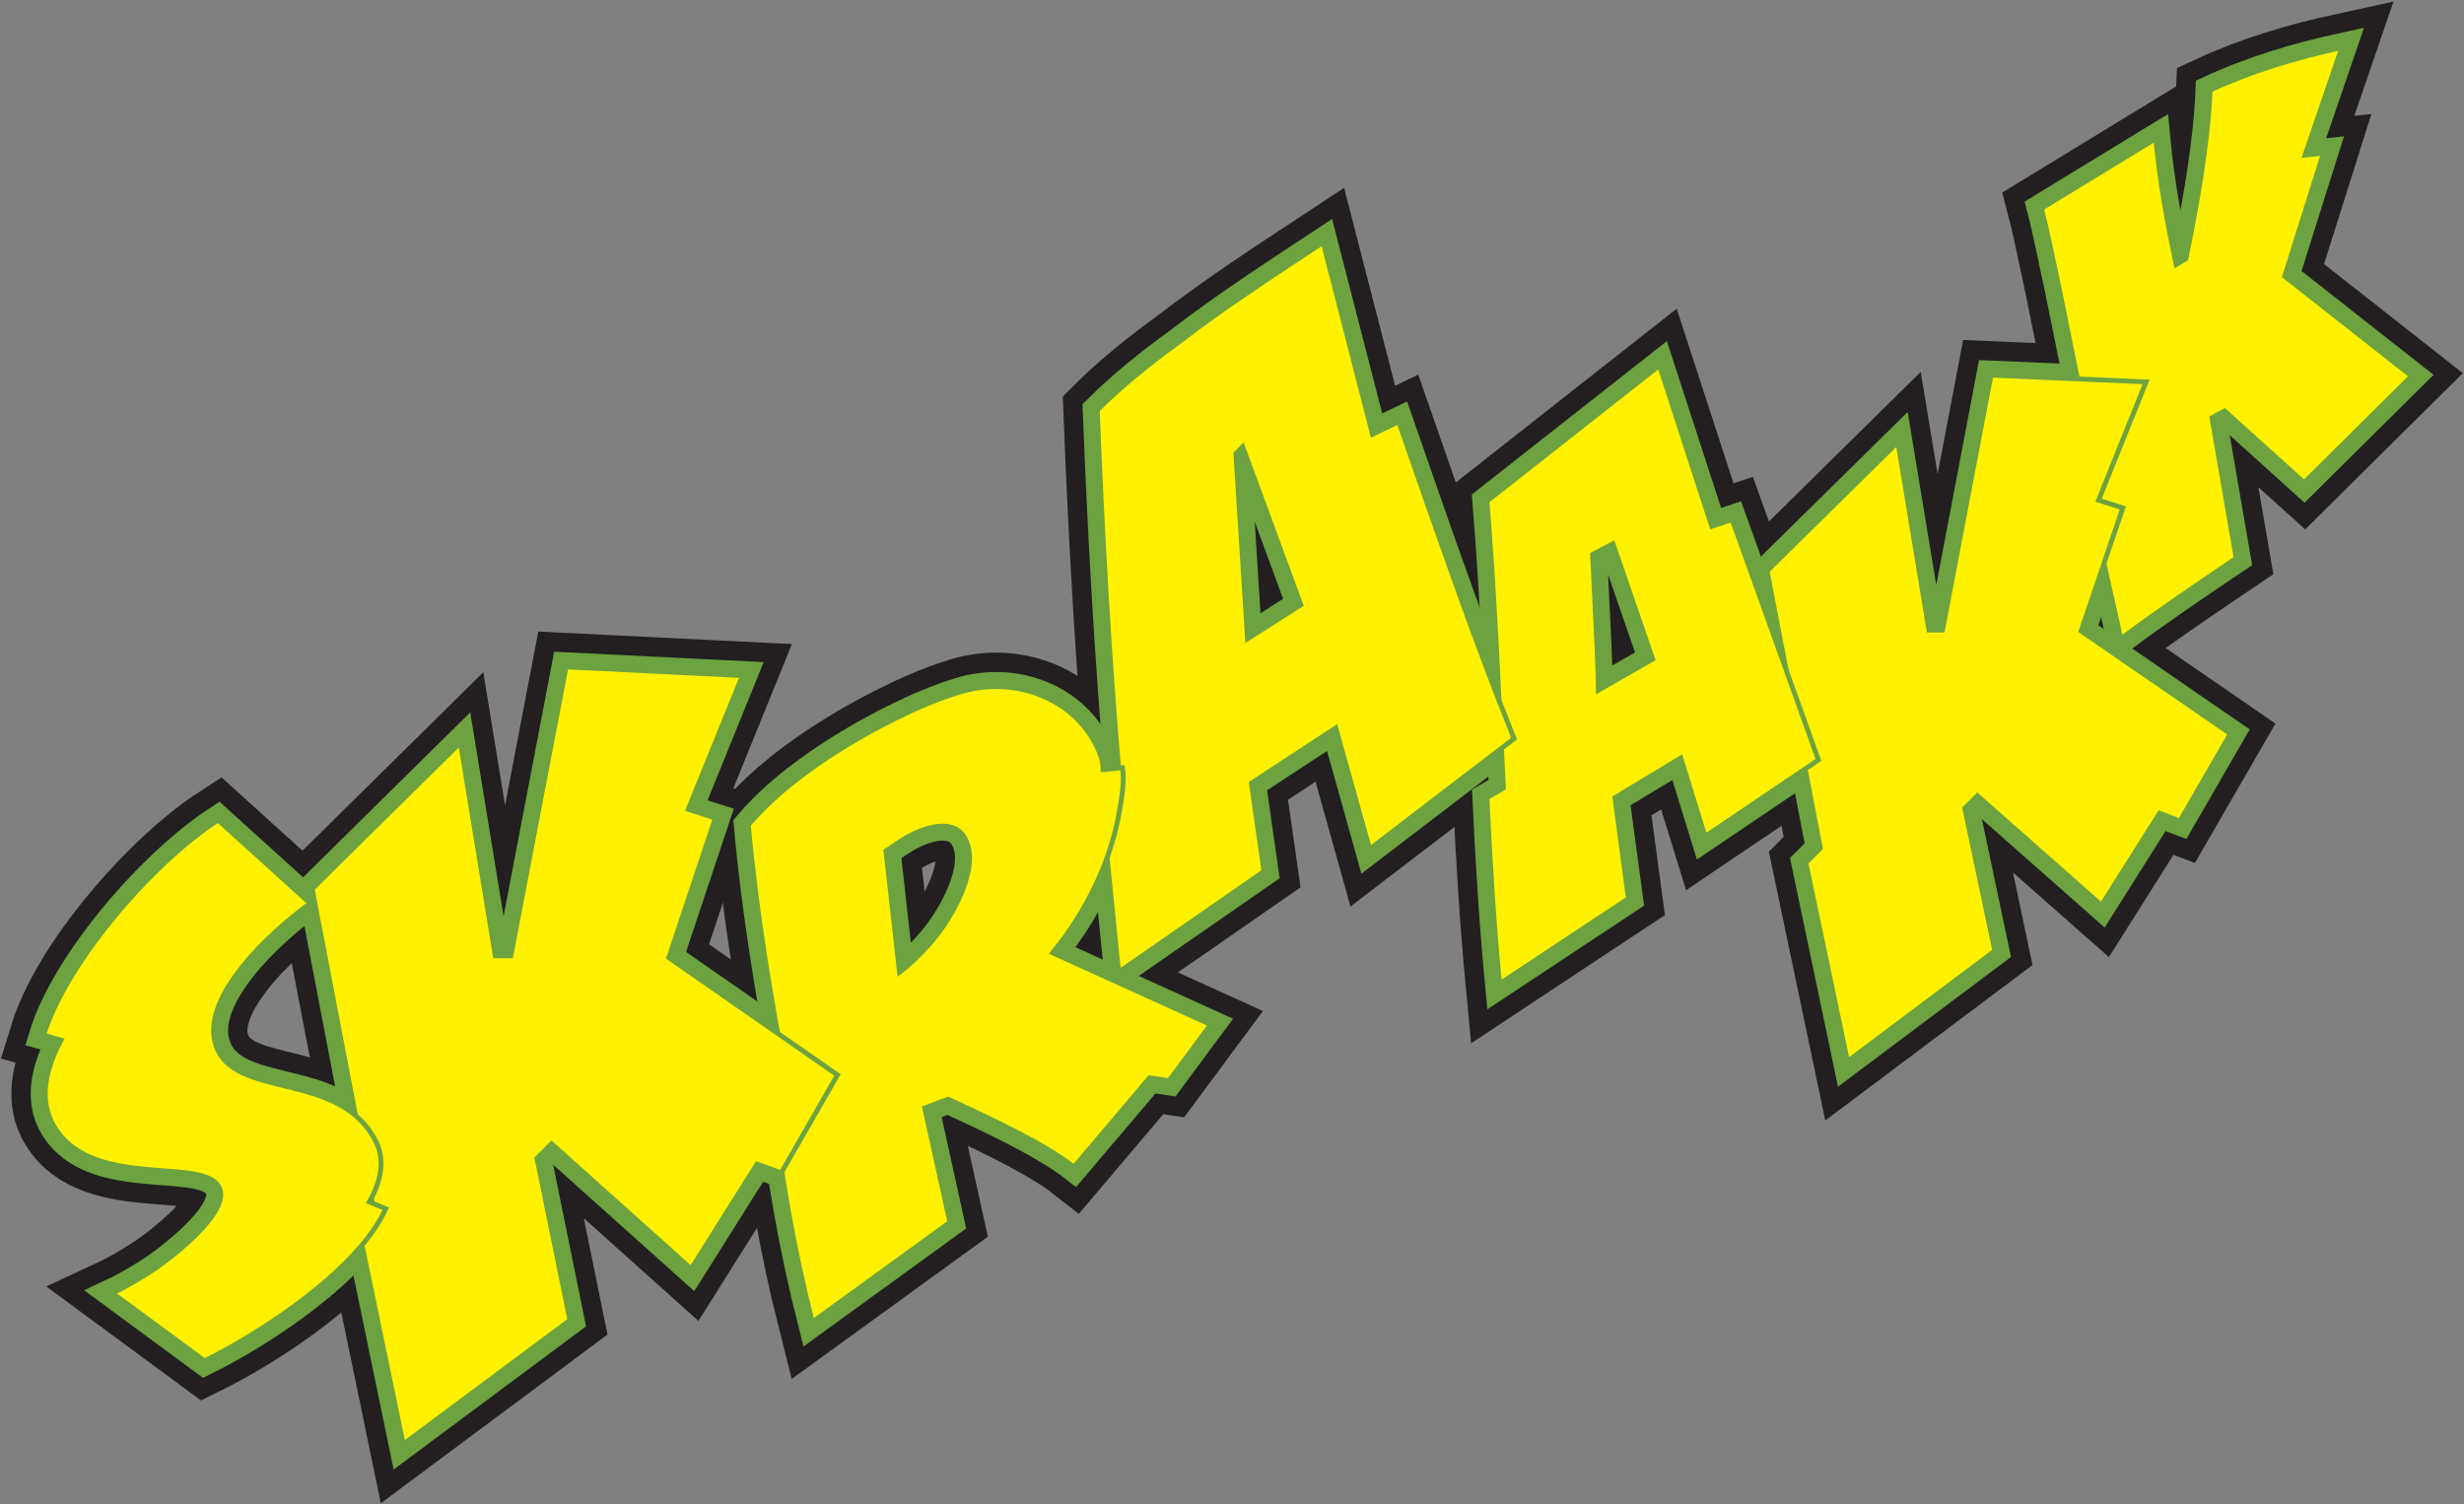<?xml version="1.0" encoding="utf-8"?>
<!-- Generator: Adobe Illustrator 18.1.1, SVG Export Plug-In . SVG Version: 6.00 Build 0)  -->
<svg version="1.2" baseProfile="tiny" id="Ebene_1" xmlns="http://www.w3.org/2000/svg" xmlns:xlink="http://www.w3.org/1999/xlink"
	 x="0px" y="0px" width="254.2px" height="155.2px" viewBox="0 0 254.2 155.2" xml:space="preserve">
<rect x="0" y="0" width="254.2" height="155.2" fill="#808080" stroke="none"/>
<g>
	<path fill="#231F20" stroke="#231F20" stroke-width="7" stroke-miterlimit="10" d="M237.8,16l1.9-0.2l-4,12.7l13.1,10.3l-11.1,11
		l-8.2-7.4l-1.3,0.7l2.5,14.5c-4,2.7-8,5.4-11.9,8.3l-4.6-20.5l1.2-1c-1-4.9-2-9.9-3-14.8c-0.6-2.7-1.1-5.4-1.8-8.1l11.8-7.2
		c0.4,4.3,1.2,8.7,2.1,13l1-0.6c1.1-5.3,2.3-12,2.5-17.4c4.3-2,9-3.4,13.6-4.4L237.8,16z"/>
	<polygon fill="#231F20" stroke="#231F20" stroke-width="7" stroke-miterlimit="10" points="221.4,39.4 216.5,51.6 219,52.4 
		214.7,65.1 230.1,75.7 224.9,84.7 222.8,83.9 216.8,93.4 204,82.1 202.7,83.4 205.8,98.1 190.6,109.5 186.3,89 187.8,87.5 
		182.3,58.9 195.8,45.6 199,65 200.4,65 205.4,38.7 	"/>
	<path fill="#231F20" stroke="#231F20" stroke-width="7" stroke-miterlimit="10" d="M171.2,37.7l-17.8,14c0.8,9.8,1.2,19.7,1.7,29.6
		l-1.7,1c0.3,6.4,0.7,12.9,1.3,19.2l13.3-8.8l-1.4-10.4l6.8-4.1l2.5,8.1l11.7-7.9l-8.9-24.8l-2.1,0.7L171.2,37.7z M170.5,68
		l-5.6,3.2c-0.1-4.7-0.4-9.4-0.6-14l2.1-1.1L170.5,68z"/>
	<path fill="#231F20" stroke="#231F20" stroke-width="7" stroke-miterlimit="10" d="M136.5,25c-5,3.3-10.1,6.6-14.9,10.3
		c-2.9,2.1-5.9,4.5-8.4,7c0.5,12.7,1.2,25.4,2.3,38.1l-1.9,1.9l1.8,18l15-10.4l-1.3-9.1l8.7-5.7l3.5,12.5l14.9-11.4
		c-4.3-10.7-8.1-21.8-11.9-32.7l-2.7,1.3L136.5,25z M134.2,62.4l-5.5,3.5l-1.2-19.1l0.7-0.7L134.2,62.4z"/>
	<path fill="#231F20" stroke="#231F20" stroke-width="7" stroke-miterlimit="10" d="M115.8,79.2c0.2,1.2,0,2.6-0.2,3.8
		c-0.8,5.5-3.4,10.9-7,15.3l16.3,7.4l-4.3,5.8l-2-0.3l-7.8,9.2c-3.2-2.5-9.3-5.3-13-7l-2.4,0.9l2.6,11.8l-14.2,10.3
		c-1.9-7.5-3.3-15.3-4.1-23.1l1.5-1.5c-1.7-8.8-3.2-17.8-4-26.7c3.7-4.4,9.8-8.3,15-10.9c2.2-1.1,4.5-2.1,6.8-2.8
		c5.5-1.7,11.6,0.5,14.1,5.5c0.4,0.8,0.7,1.6,0.7,2.5L115.8,79.2z M94.1,86.1c-1,0.5-1.8,1.1-2.7,1.7l1.4,12.5
		c1.3-1,2.5-2.2,3.5-3.4c2-2.4,4.8-7.4,3.3-10.3C98.6,84.5,95.9,85.2,94.1,86.1z"/>
	<path fill="#231F20" stroke="#231F20" stroke-width="7" stroke-miterlimit="10" d="M76.6,69.7L71,83.5l2.8,0.9L69,98.8l17.4,12.1
		L80.6,121l-2.5-0.9l-6.8,10.8L56.9,118l-1.5,1.5l3.4,16.7l-17.2,12.8l-4.8-23.2l1.6-1.7l-6.2-32.4l15.3-15.1l3.6,22l1.6,0l5.7-29.8
		L76.6,69.7z"/>
	<path fill="#231F20" stroke="#231F20" stroke-width="7" stroke-miterlimit="10" d="M32,93.2c-3.9,2.8-12,10.1-9.5,15.2
		c2.4,4.9,12.7,2.2,16.3,9.4c1,2,0.4,4.3-0.7,6.2l1.7,0.7c-2.8,6.2-12.6,12.7-18.7,15.7l-9.5-7c1.5-0.7,2.8-1.5,4.2-2.4
		c1.8-1.2,8.1-6,6.8-8.5c-1.6-3.3-13.7,0.5-17.3-6.8c-1.3-2.7-0.4-5.8,1-8.4l-1.8-0.5c2.3-7.5,11.2-17.8,18-22.2L32,93.2z"/>
</g>
<g>
	<path fill="#6DA240" stroke="#6DA240" stroke-width="3" stroke-miterlimit="10" d="M237.8,16l1.9-0.2l-4,12.7l13.1,10.3l-11.1,11
		l-8.2-7.4l-1.3,0.7l2.5,14.5c-4,2.7-8,5.4-11.9,8.3l-4.6-20.5l1.2-1c-1-4.9-2-9.9-3-14.8c-0.6-2.7-1.1-5.4-1.8-8.1l11.8-7.2
		c0.4,4.3,1.2,8.7,2.1,13l1-0.6c1.1-5.3,2.3-12,2.5-17.4c4.3-2,9-3.4,13.6-4.4L237.8,16z"/>
	<polygon fill="#6DA240" stroke="#6DA240" stroke-width="3" stroke-miterlimit="10" points="221.4,39.4 216.5,51.6 219,52.4 
		214.7,65.1 230.1,75.7 224.9,84.7 222.8,83.9 216.8,93.4 204,82.1 202.7,83.4 205.8,98.1 190.6,109.5 186.3,89 187.8,87.5 
		182.3,58.9 195.8,45.6 199,65 200.4,65 205.4,38.7 	"/>
	<path fill="#6DA240" stroke="#6DA240" stroke-width="3" stroke-miterlimit="10" d="M171.2,37.7l-17.8,14c0.8,9.8,1.2,19.7,1.7,29.6
		l-1.7,1c0.3,6.4,0.7,12.9,1.3,19.2l13.3-8.8l-1.4-10.4l6.8-4.1l2.5,8.1l11.7-7.9l-8.9-24.8l-2.1,0.7L171.2,37.7z M170.5,68
		l-5.6,3.2c-0.1-4.7-0.4-9.4-0.6-14l2.1-1.1L170.5,68z"/>
	<path fill="#6DA240" stroke="#6DA240" stroke-width="3" stroke-miterlimit="10" d="M136.5,25c-5,3.3-10.1,6.6-14.9,10.3
		c-2.9,2.1-5.9,4.5-8.4,7c0.5,12.7,1.2,25.4,2.3,38.1l-1.9,1.9l1.8,18l15-10.4l-1.3-9.1l8.7-5.7l3.5,12.5l14.9-11.4
		c-4.3-10.7-8.1-21.8-11.9-32.7l-2.7,1.3L136.5,25z M134.2,62.4l-5.5,3.5l-1.2-19.1l0.7-0.7L134.2,62.4z"/>
	<path fill="#6DA240" stroke="#6DA240" stroke-width="3" stroke-miterlimit="10" d="M115.8,79.2c0.2,1.2,0,2.6-0.2,3.8
		c-0.8,5.5-3.4,10.9-7,15.3l16.3,7.4l-4.3,5.8l-2-0.3l-7.8,9.2c-3.2-2.5-9.3-5.3-13-7l-2.4,0.9l2.6,11.8l-14.2,10.3
		c-1.9-7.5-3.3-15.3-4.1-23.1l1.5-1.5c-1.7-8.8-3.2-17.8-4-26.7c3.7-4.4,9.8-8.3,15-10.9c2.2-1.1,4.5-2.1,6.8-2.8
		c5.5-1.7,11.6,0.5,14.1,5.5c0.4,0.8,0.7,1.6,0.7,2.5L115.8,79.2z M94.1,86.1c-1,0.5-1.8,1.1-2.7,1.7l1.4,12.5
		c1.3-1,2.5-2.2,3.5-3.4c2-2.4,4.8-7.4,3.3-10.3C98.6,84.5,95.9,85.2,94.1,86.1z"/>
	<path fill="#6DA240" stroke="#6DA240" stroke-width="3" stroke-miterlimit="10" d="M76.6,69.7L71,83.5l2.8,0.9L69,98.8l17.4,12.1
		L80.6,121l-2.5-0.9l-6.8,10.8L56.9,118l-1.5,1.5l3.4,16.7l-17.2,12.8l-4.8-23.2l1.6-1.7l-6.2-32.4l15.3-15.1l3.6,22l1.6,0l5.7-29.8
		L76.6,69.7z"/>
	<path fill="#6DA240" stroke="#6DA240" stroke-width="3" stroke-miterlimit="10" d="M32,93.2c-3.9,2.8-12,10.1-9.5,15.2
		c2.4,4.9,12.7,2.2,16.3,9.4c1,2,0.4,4.3-0.7,6.2l1.7,0.7c-2.8,6.2-12.6,12.7-18.7,15.7l-9.5-7c1.5-0.7,2.8-1.5,4.2-2.4
		c1.8-1.2,8.1-6,6.8-8.5c-1.6-3.3-13.7,0.5-17.3-6.8c-1.3-2.7-0.4-5.8,1-8.4l-1.8-0.5c2.3-7.5,11.2-17.8,18-22.2L32,93.2z"/>
</g>
<g>
	<path fill="#FFF100" stroke="#6DA240" stroke-width="0.5" stroke-miterlimit="9" d="M237.8,16l1.9-0.2l-4,12.7l13.1,10.3l-11.1,11
		l-8.2-7.4l-1.3,0.7l2.5,14.5c-4,2.7-8,5.4-11.9,8.3l-4.6-20.5l1.2-1c-1-4.9-2-9.9-3-14.8c-0.6-2.7-1.1-5.4-1.8-8.1l11.8-7.2
		c0.4,4.3,1.2,8.7,2.1,13l1-0.6c1.1-5.3,2.3-12,2.5-17.4c4.3-2,9-3.4,13.6-4.4L237.8,16z"/>
	<polygon fill="#FFF100" stroke="#6DA240" stroke-width="0.5" stroke-miterlimit="9" points="221.4,39.4 216.5,51.6 219,52.4 
		214.7,65.1 230.1,75.7 224.9,84.7 222.8,83.9 216.8,93.4 204,82.1 202.7,83.4 205.8,98.1 190.6,109.5 186.3,89 187.8,87.5 
		182.3,58.9 195.8,45.6 199,65 200.4,65 205.4,38.7 	"/>
	<path fill="#FFF100" stroke="#6DA240" stroke-width="0.5" stroke-miterlimit="9" d="M171.2,37.7l-17.8,14
		c0.8,9.8,1.2,19.7,1.7,29.6l-1.7,1c0.3,6.4,0.7,12.9,1.3,19.2l13.3-8.8l-1.4-10.4l6.8-4.1l2.5,8.1l11.7-7.9l-8.9-24.8l-2.1,0.7
		L171.2,37.7z M170.5,68l-5.6,3.2c-0.1-4.7-0.4-9.4-0.6-14l2.1-1.1L170.5,68z"/>
	<path fill="#FFF100" stroke="#6DA240" stroke-width="0.5" stroke-miterlimit="9" d="M136.5,25c-5,3.3-10.1,6.6-14.9,10.3
		c-2.9,2.1-5.9,4.5-8.4,7c0.5,12.7,1.2,25.4,2.3,38.1l-1.9,1.9l1.8,18l15-10.4l-1.3-9.1l8.7-5.7l3.5,12.5l14.9-11.4
		c-4.3-10.7-8.1-21.8-11.9-32.7l-2.7,1.3L136.5,25z M134.2,62.4l-5.5,3.5l-1.2-19.1l0.7-0.7L134.2,62.4z"/>
	<path fill="#FFF100" stroke="#6DA240" stroke-width="0.5" stroke-miterlimit="9" d="M115.8,79.2c0.2,1.2,0,2.6-0.2,3.8
		c-0.8,5.5-3.4,10.9-7,15.3l16.3,7.4l-4.3,5.8l-2-0.3l-7.8,9.2c-3.2-2.5-9.3-5.3-13-7l-2.4,0.9l2.6,11.8l-14.2,10.3
		c-1.9-7.5-3.3-15.3-4.1-23.1l1.5-1.5c-1.7-8.8-3.2-17.8-4-26.7c3.7-4.4,9.8-8.3,15-10.9c2.2-1.1,4.5-2.1,6.8-2.8
		c5.5-1.7,11.6,0.5,14.1,5.5c0.4,0.8,0.7,1.6,0.7,2.5L115.8,79.2z M94.1,86.1c-1,0.5-1.8,1.1-2.7,1.7l1.4,12.5
		c1.3-1,2.5-2.2,3.5-3.4c2-2.4,4.8-7.4,3.3-10.3C98.6,84.5,95.9,85.2,94.1,86.1z"/>
	<path fill="#FFF100" stroke="#6DA240" stroke-width="0.5" stroke-miterlimit="9" d="M76.6,69.7L71,83.5l2.8,0.9L69,98.8l17.4,12.1
		L80.6,121l-2.5-0.9l-6.8,10.8L56.9,118l-1.5,1.5l3.4,16.7l-17.2,12.8l-4.8-23.2l1.6-1.7l-6.2-32.4l15.3-15.1l3.6,22l1.6,0l5.7-29.8
		L76.6,69.7z"/>
	<path fill="#FFF100" stroke="#6DA240" stroke-width="0.5" stroke-miterlimit="9" d="M32,93.2c-3.9,2.8-12,10.1-9.5,15.2
		c2.4,4.9,12.7,2.2,16.3,9.4c1,2,0.4,4.3-0.7,6.2l1.7,0.7c-2.8,6.2-12.6,12.7-18.7,15.7l-9.5-7c1.5-0.7,2.8-1.5,4.2-2.4
		c1.8-1.2,8.1-6,6.8-8.5c-1.6-3.3-13.7,0.5-17.3-6.8c-1.3-2.7-0.4-5.8,1-8.4l-1.8-0.5c2.3-7.5,11.2-17.8,18-22.2L32,93.2z"/>
</g>
</svg>
